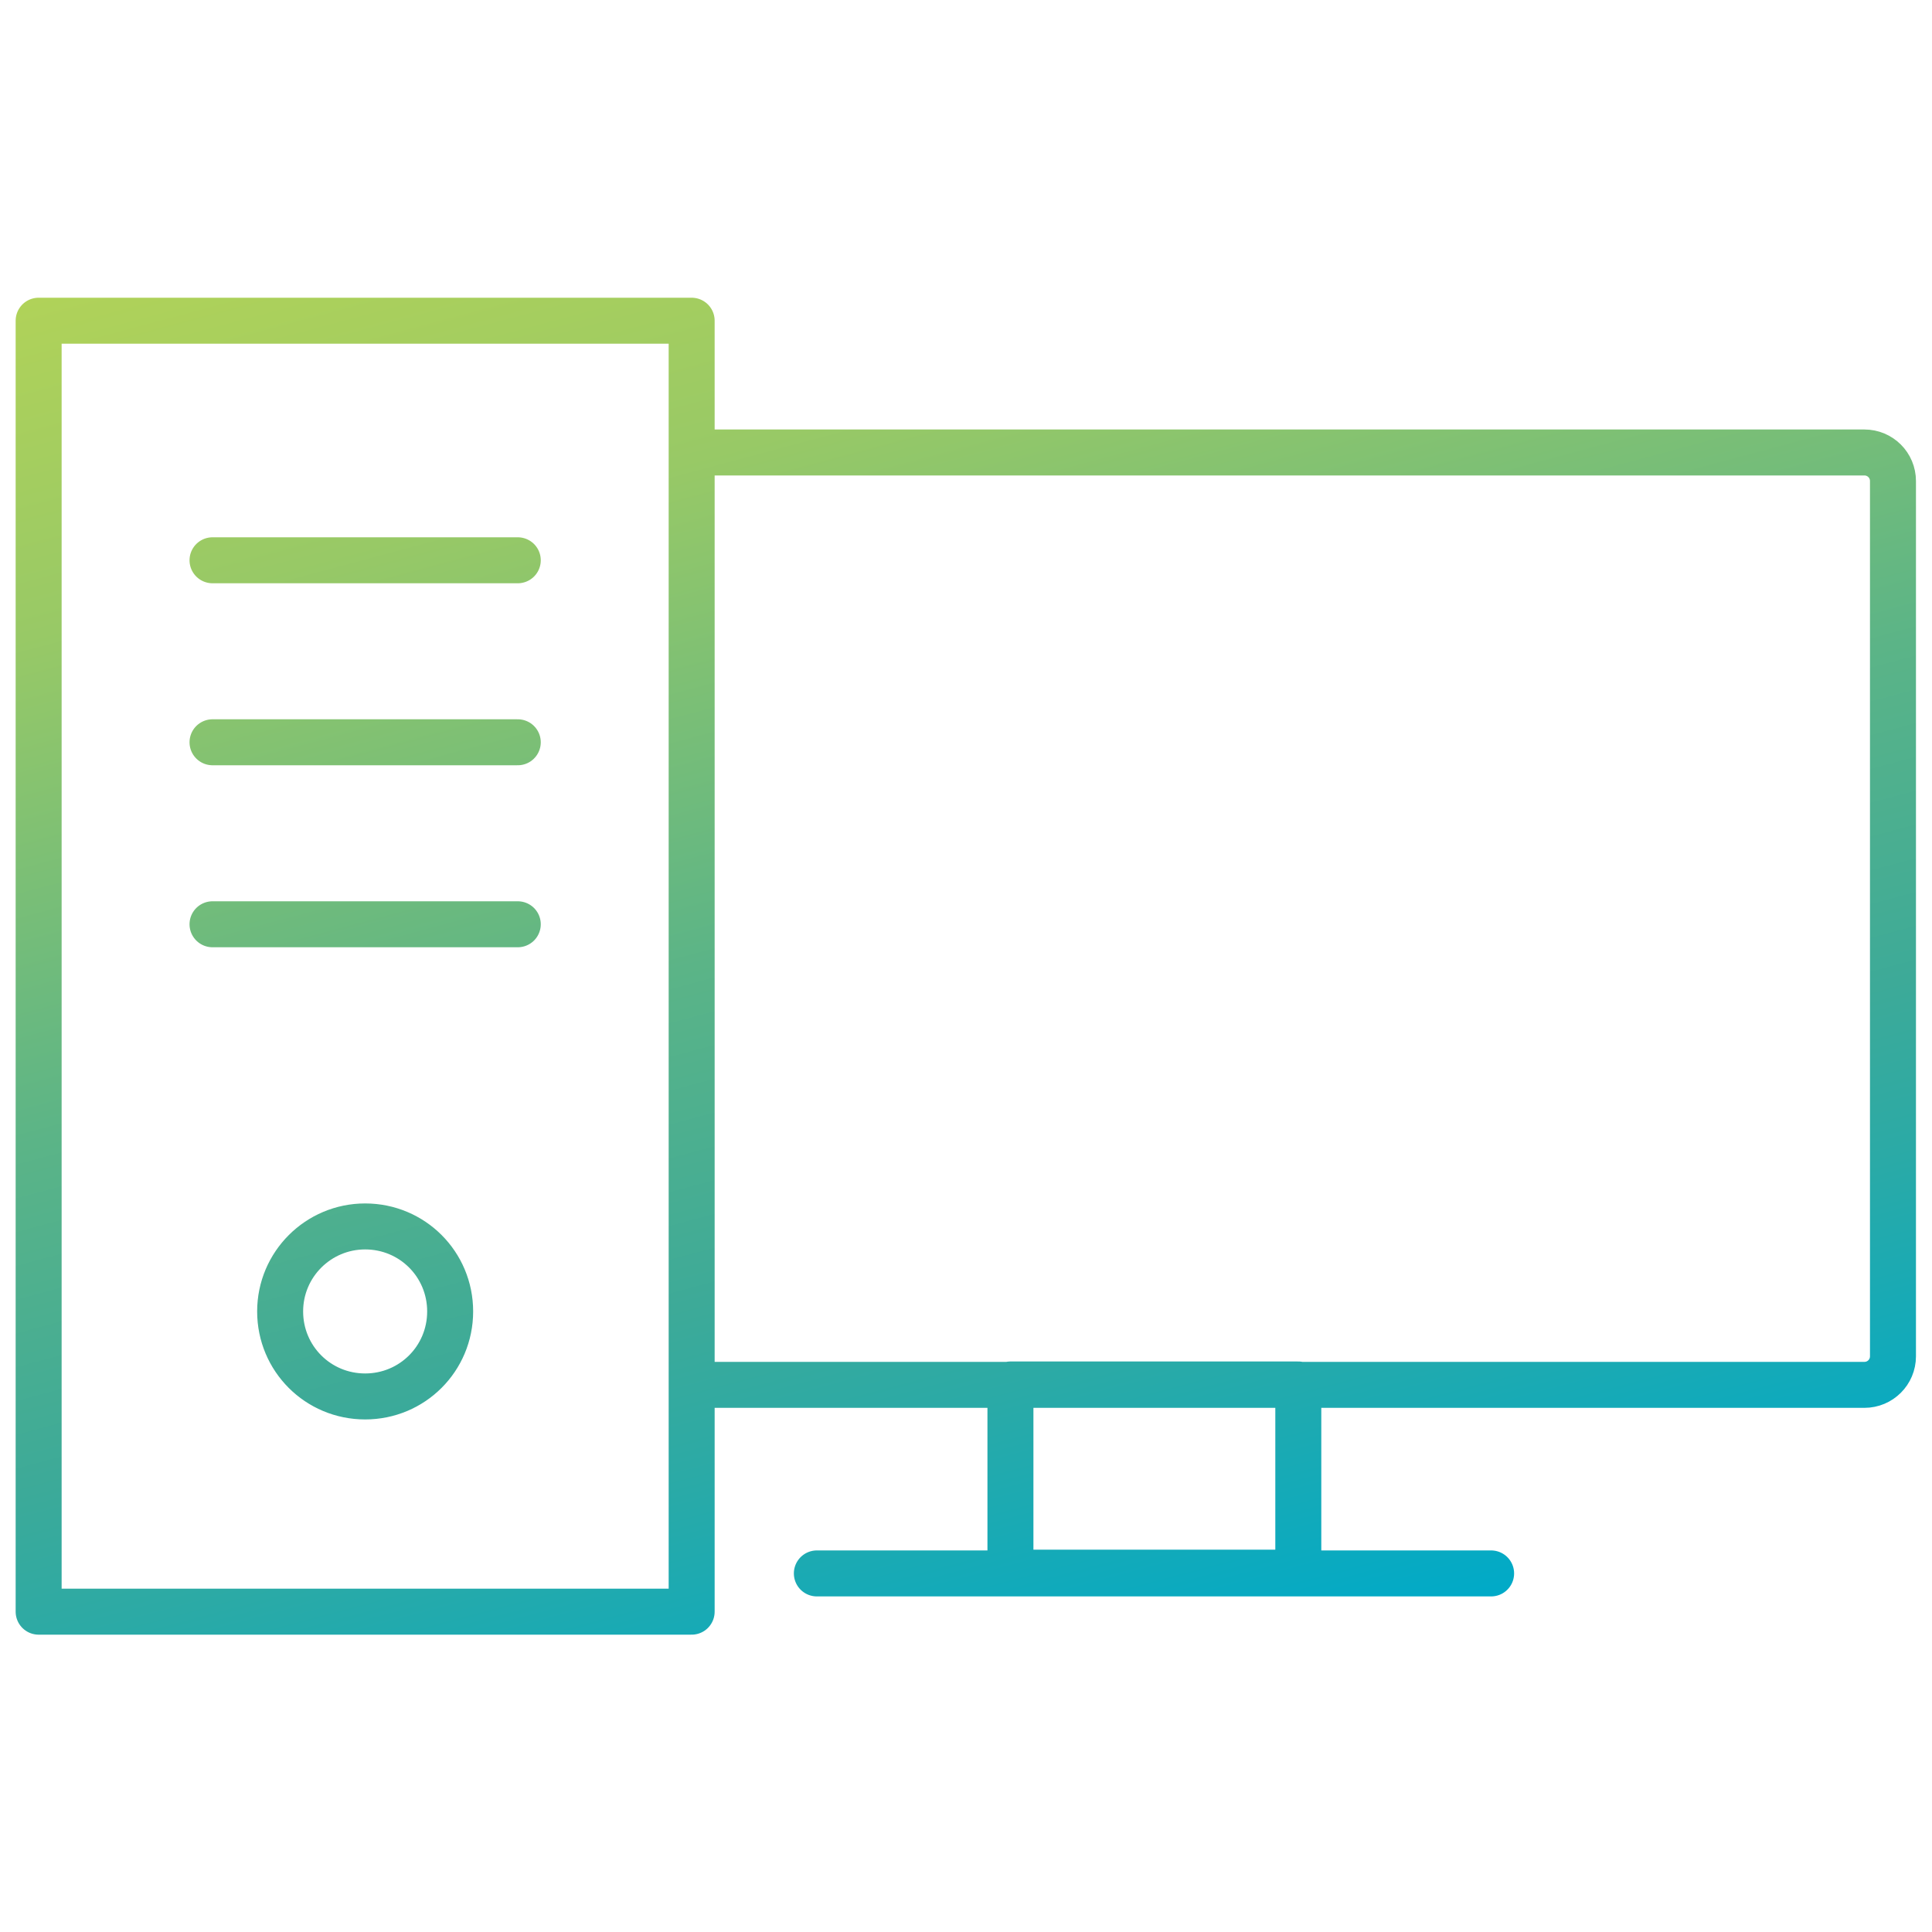<?xml version="1.0" encoding="UTF-8"?>
<svg id="Layer_1" data-name="Layer 1" xmlns="http://www.w3.org/2000/svg" version="1.1" xmlns:xlink="http://www.w3.org/1999/xlink" viewBox="0 0 500 500">
  <defs>
    <style>
      .cls-1 {
        stroke: #010101;
      }

      .cls-1, .cls-2, .cls-3, .cls-4, .cls-5, .cls-6, .cls-7 {
        stroke-width: 2.5px;
      }

      .cls-1, .cls-2, .cls-3, .cls-4, .cls-5, .cls-6, .cls-7, .cls-8 {
        fill: none;
        stroke-linecap: round;
        stroke-linejoin: round;
      }

      .cls-2 {
        stroke: url(#linear-gradient-3);
      }

      .cls-3 {
        stroke: url(#linear-gradient);
      }

      .cls-9 {
        fill: #1a1a1a;
        stroke-width: 0px;
      }

      .cls-9, .cls-10 {
        display: none;
      }

      .cls-4 {
        stroke: url(#linear-gradient-4);
      }

      .cls-5 {
        stroke: #fff;
      }

      .cls-6 {
        stroke: #000;
      }

      .cls-7 {
        stroke: url(#linear-gradient-2);
      }

      .cls-8 {
        stroke: url(#linear-gradient-5);
        stroke-width: 11.9px;
      }
    </style>
    <linearGradient id="linear-gradient" x1="218.3" y1="270.7" x2="216.6" y2="277.2" gradientTransform="translate(0 502) scale(1 -1)" gradientUnits="userSpaceOnUse">
      <stop offset="0" stop-color="#00aac8"/>
      <stop offset=".2" stop-color="#2baaa6"/>
      <stop offset=".3" stop-color="#3daa98"/>
      <stop offset=".5" stop-color="#5bb487"/>
      <stop offset=".8" stop-color="#98c966"/>
      <stop offset="1" stop-color="#b0d259"/>
    </linearGradient>
    <linearGradient id="linear-gradient-2" x1="218.3" y1="260.8" x2="216.6" y2="267.4" gradientTransform="translate(0 502) scale(1 -1)" gradientUnits="userSpaceOnUse">
      <stop offset="0" stop-color="#00aac8"/>
      <stop offset=".2" stop-color="#2baaa6"/>
      <stop offset=".3" stop-color="#3daa98"/>
      <stop offset=".5" stop-color="#5bb487"/>
      <stop offset=".8" stop-color="#98c966"/>
      <stop offset="1" stop-color="#b0d259"/>
    </linearGradient>
    <linearGradient id="linear-gradient-3" x1="218.3" y1="251" x2="216.6" y2="257.5" gradientTransform="translate(0 502) scale(1 -1)" gradientUnits="userSpaceOnUse">
      <stop offset="0" stop-color="#00aac8"/>
      <stop offset=".2" stop-color="#2baaa6"/>
      <stop offset=".3" stop-color="#3daa98"/>
      <stop offset=".5" stop-color="#5bb487"/>
      <stop offset=".8" stop-color="#98c966"/>
      <stop offset="1" stop-color="#b0d259"/>
    </linearGradient>
    <linearGradient id="linear-gradient-4" x1="219" y1="227.7" x2="216" y2="238.9" gradientTransform="translate(0 502) scale(1 -1)" gradientUnits="userSpaceOnUse">
      <stop offset="0" stop-color="#00aac8"/>
      <stop offset=".2" stop-color="#2baaa6"/>
      <stop offset=".3" stop-color="#3daa98"/>
      <stop offset=".5" stop-color="#5bb487"/>
      <stop offset=".8" stop-color="#98c966"/>
      <stop offset="1" stop-color="#b0d259"/>
    </linearGradient>
    <linearGradient id="linear-gradient-5" x1="294.9" y1="64.3" x2="185.6" y2="472.2" gradientTransform="translate(0 502) scale(1 -1)" gradientUnits="userSpaceOnUse">
      <stop offset="0" stop-color="#00aac8"/>
      <stop offset=".2" stop-color="#2baaa6"/>
      <stop offset=".3" stop-color="#3daa98"/>
      <stop offset=".5" stop-color="#5bb487"/>
      <stop offset=".8" stop-color="#98c966"/>
      <stop offset="1" stop-color="#b0d259"/>
    </linearGradient>
  </defs>
  <g id="White" class="cls-10">
    <rect class="cls-9" x="-3240.2" y="-4356.7" width="3848.7" height="5325.4"/>
    <g>
      <path class="cls-5" d="M235.3,222.2h63.3c.9,0,1.5.7,1.5,1.5v47.4c0,.9-.7,1.5-1.5,1.5h-63.2M268,272.7h-15.6v10.2h15.6v-10.2ZM241.9,282.9h36.5"/>
      <g>
        <rect class="cls-5" x="199.8" y="215.1" width="35.4" height="69.9"/>
        <line class="cls-5" x1="209.2" y1="228" x2="225.7" y2="228"/>
        <line class="cls-5" x1="209.2" y1="237.9" x2="225.7" y2="237.9"/>
        <line class="cls-5" x1="209.2" y1="247.7" x2="225.7" y2="247.7"/>
        <circle class="cls-5" cx="217.5" cy="268.7" r="4.6"/>
      </g>
    </g>
  </g>
  <g id="Black" class="cls-10">
    <g>
      <path class="cls-6" d="M235.3,222.2h63.3c.9,0,1.5.7,1.5,1.5v47.4c0,.9-.7,1.5-1.5,1.5h-63.2M268,272.7h-15.6v10.2h15.6v-10.2ZM241.9,282.9h36.5"/>
      <g>
        <rect class="cls-6" x="199.8" y="215.1" width="35.4" height="69.9"/>
        <line class="cls-6" x1="209.2" y1="228" x2="225.7" y2="228"/>
        <line class="cls-6" x1="209.2" y1="237.9" x2="225.7" y2="237.9"/>
        <line class="cls-6" x1="209.2" y1="247.7" x2="225.7" y2="247.7"/>
        <circle class="cls-6" cx="217.5" cy="268.7" r="4.6"/>
      </g>
    </g>
  </g>
  <g id="Black_Gradient" data-name="Black Gradient" class="cls-10">
    <g>
      <path class="cls-1" d="M235.3,222.2h63.3c.9,0,1.5.7,1.5,1.5v47.4c0,.9-.7,1.5-1.5,1.5h-63.2M268,272.7h-15.6v10.2h15.6v-10.2ZM241.9,282.9h36.5"/>
      <g>
        <rect class="cls-6" x="199.8" y="215.1" width="35.4" height="69.9"/>
        <line class="cls-3" x1="209.2" y1="228" x2="225.7" y2="228"/>
        <line class="cls-7" x1="209.2" y1="237.9" x2="225.7" y2="237.9"/>
        <line class="cls-2" x1="209.2" y1="247.7" x2="225.7" y2="247.7"/>
        <circle class="cls-4" cx="217.5" cy="268.7" r="4.6"/>
      </g>
    </g>
  </g>
  <g id="Gradient">
    <path class="cls-8" d="M179.8,117.1h302.7c4.1,0,7.4,3.3,7.4,7.4v226.5c0,4.1-3.3,7.4-7.4,7.4H180.4M336,358.3h-74.5v48.7h74.5v-48.7ZM211.4,407.2h174.5M179,83H10v334.1h169V83ZM55,145h79M55,192.1h79M55,239.2h79M94.5,317.4c-12.1,0-22,9.8-22,22s9.8,22,22,22,22-9.8,22-22-9.8-22-22-22Z"/>
  </g>
</svg>